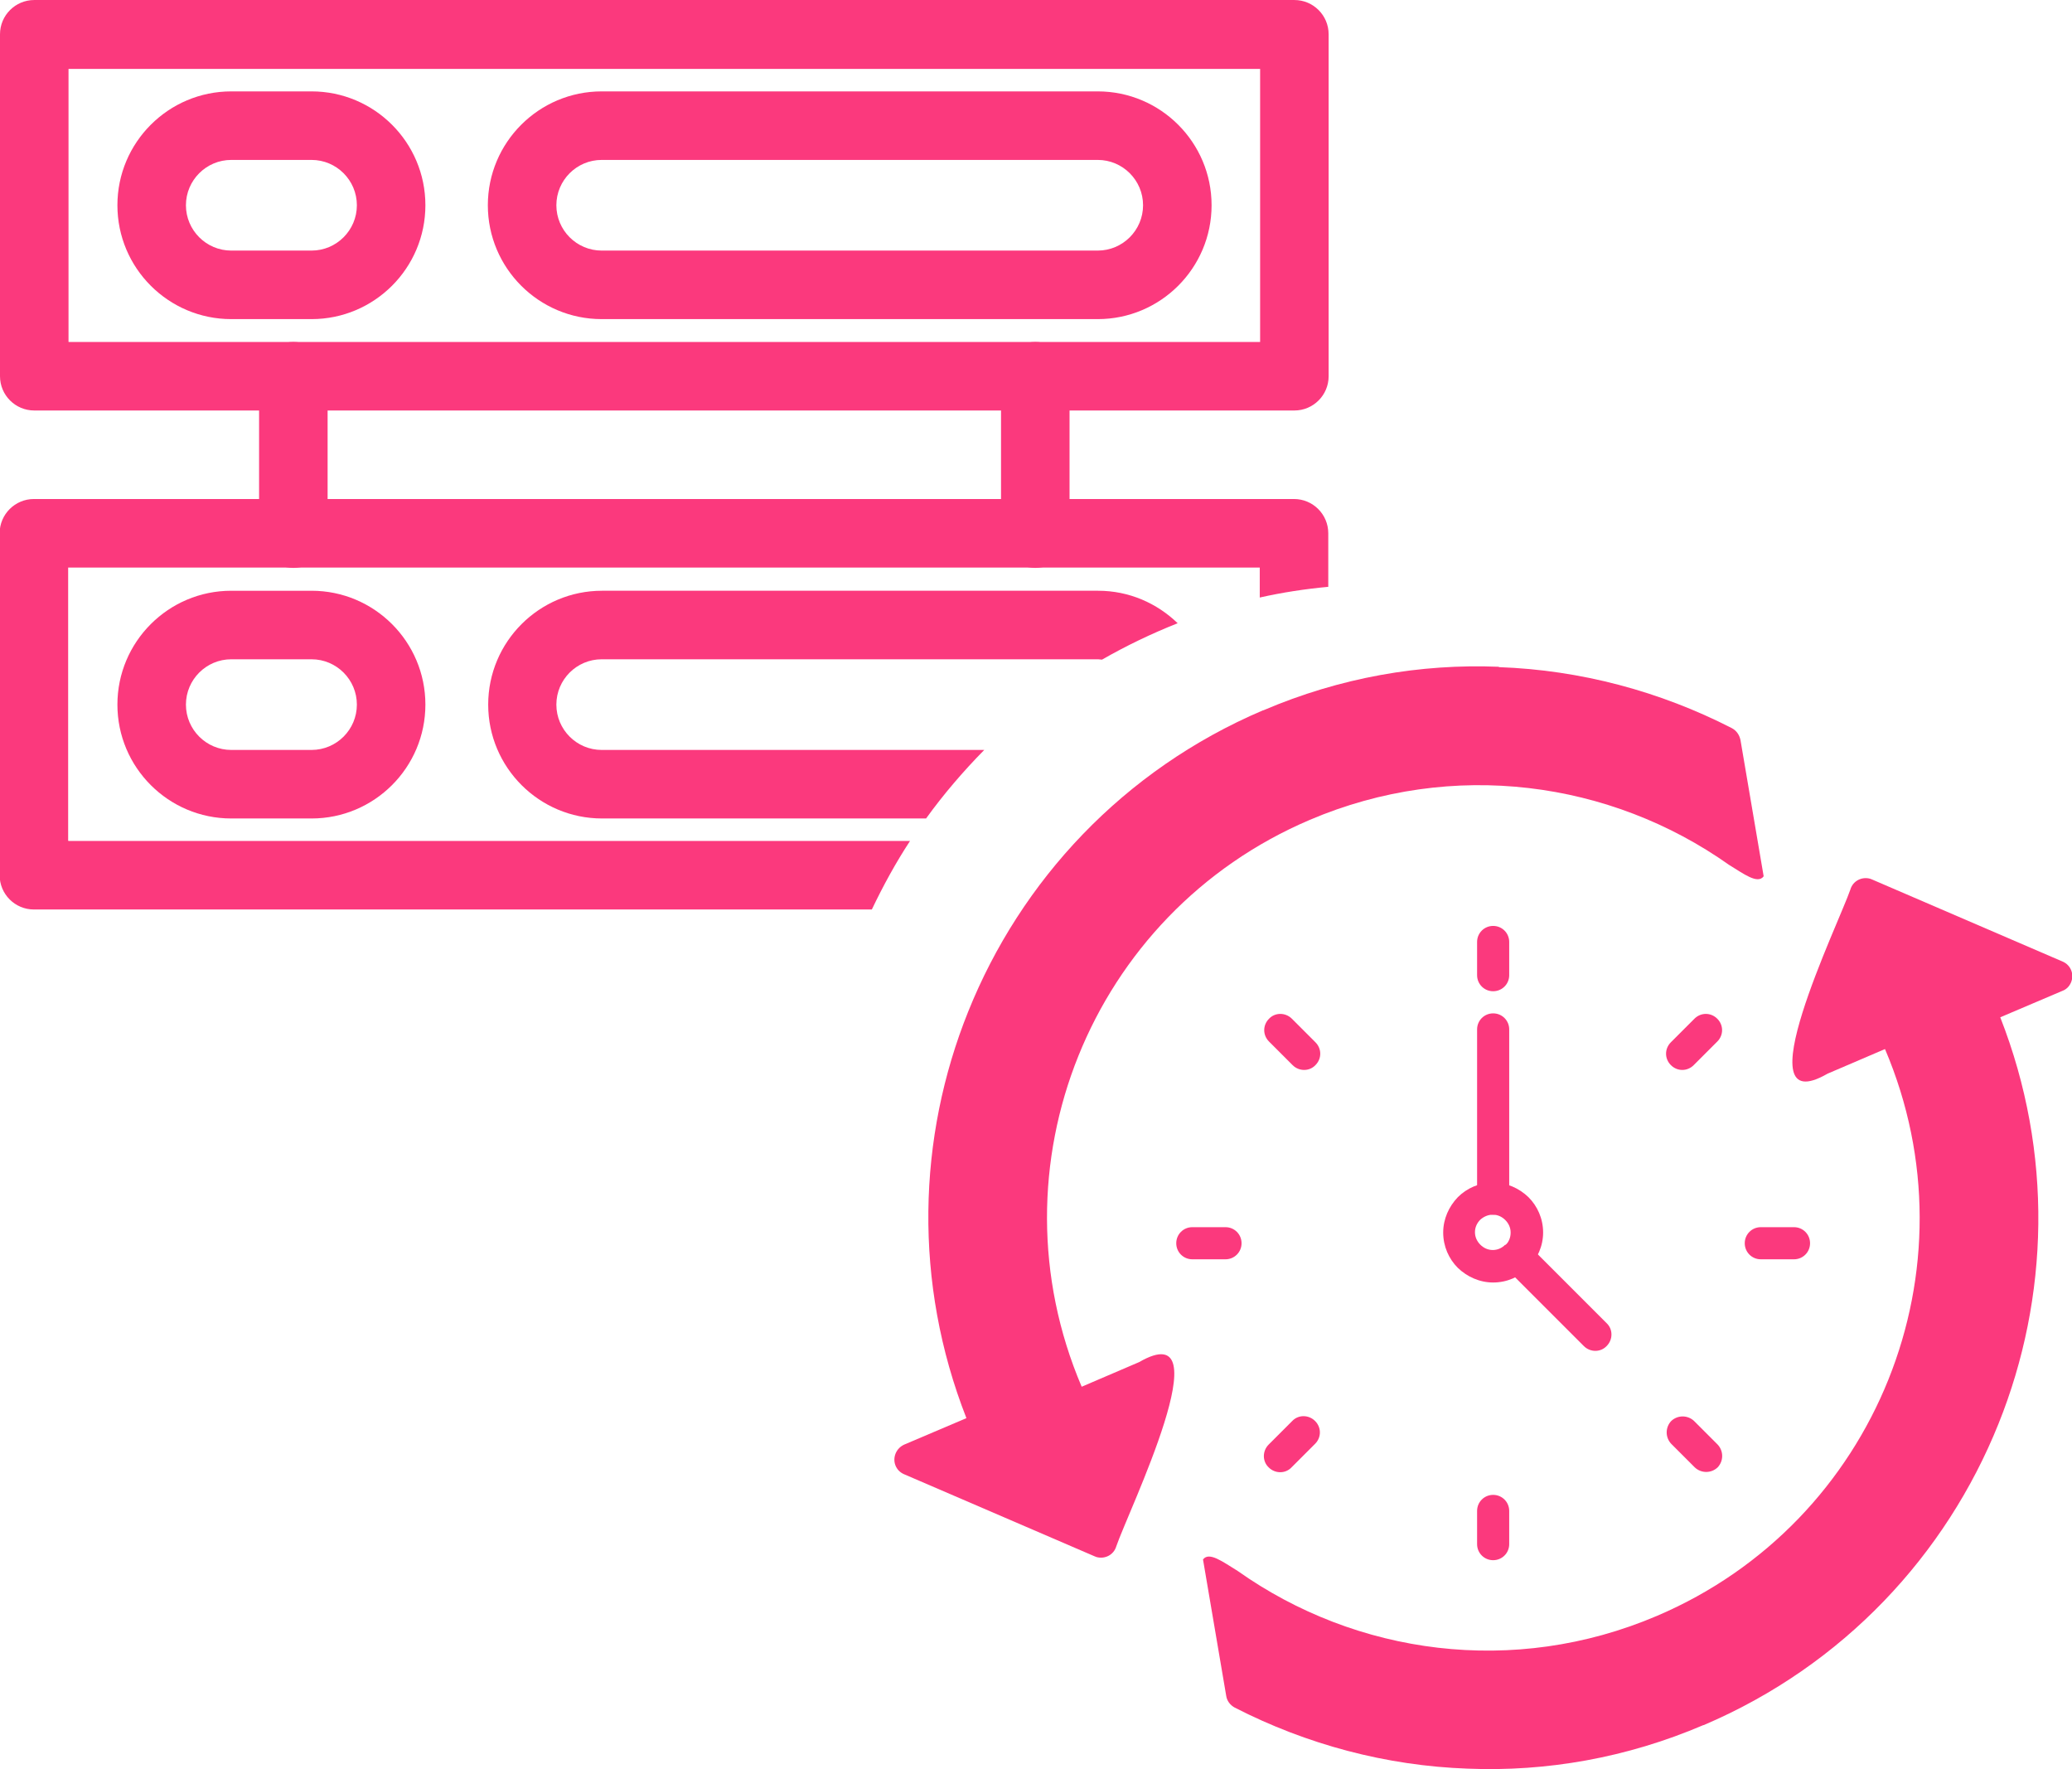 <?xml version="1.0" encoding="UTF-8"?>
<!DOCTYPE svg PUBLIC "-//W3C//DTD SVG 1.1//EN" "http://www.w3.org/Graphics/SVG/1.1/DTD/svg11.dtd">
<!-- Creator: CorelDRAW 2020 (64-Bit) -->
<svg xmlns="http://www.w3.org/2000/svg" xml:space="preserve" width="39.675mm" height="33.867mm" version="1.1" style="shape-rendering:geometricPrecision; text-rendering:geometricPrecision; image-rendering:optimizeQuality; fill-rule:evenodd; clip-rule:evenodd"
viewBox="0 0 58.06 49.56"
 xmlns:xlink="http://www.w3.org/1999/xlink"
 xmlns:xodm="http://www.corel.com/coreldraw/odm/2003">
 <defs>
  <style type="text/css">
   <![CDATA[
    .fil1 {fill:#FB397D}
    .fil0 {fill:#FB397D;fill-rule:nonzero}
   ]]>
  </style>
 </defs>
 <g id="Layer_x0020_1">
  <g id="_1299782530320">
   <g>
    <path class="fil0" d="M1.92 9.58l33.39 0 0 -7.65 -33.39 0 0 7.65zm34.35 1.92l-35.31 0c-0.53,0 -0.96,-0.43 -0.96,-0.96l0 -9.58c0,-0.53 0.43,-0.96 0.96,-0.96l35.31 0c0.53,0 0.96,0.43 0.96,0.96l0 9.58c0,0.53 -0.43,0.96 -0.96,0.96z"/>
    <path class="fil0" d="M6.48 4.48c-0.7,0 -1.27,0.57 -1.27,1.27 0,0.7 0.57,1.27 1.27,1.27l2.25 0c0.7,0 1.27,-0.57 1.27,-1.27 0,-0.7 -0.57,-1.27 -1.27,-1.27l-2.25 0zm2.25 4.46l-2.25 0c-1.76,0 -3.19,-1.43 -3.19,-3.19 0,-1.76 1.43,-3.19 3.19,-3.19l2.25 0c1.76,0 3.19,1.43 3.19,3.19 0,1.76 -1.43,3.19 -3.19,3.19z"/>
    <path class="fil0" d="M16.86 4.48c-0.7,0 -1.27,0.57 -1.27,1.27 0,0.7 0.57,1.27 1.27,1.27l13.9 0c0.7,0 1.27,-0.57 1.27,-1.27 0,-0.7 -0.57,-1.27 -1.27,-1.27l-13.9 0zm13.9 4.46l-13.9 0c-1.76,0 -3.19,-1.43 -3.19,-3.19 0,-1.76 1.43,-3.19 3.19,-3.19l13.9 0c1.76,0 3.19,1.43 3.19,3.19 0,1.76 -1.43,3.19 -3.19,3.19z"/>
    <path class="fil0" d="M1.92 23.56l23.58 0c-0.4,0.61 -0.75,1.25 -1.07,1.92l-23.48 0c-0.53,0 -0.96,-0.43 -0.96,-0.96l0 -9.58c0,-0.53 0.43,-0.96 0.96,-0.96l35.31 0c0.53,0 0.96,0.43 0.96,0.96l0 1.5c-0.65,0.06 -1.3,0.16 -1.92,0.3l0 -0.84 -33.39 0 0 7.65z"/>
    <path class="fil0" d="M6.48 18.47c-0.7,0 -1.27,0.57 -1.27,1.27 0,0.7 0.57,1.27 1.27,1.27l2.25 0c0.7,0 1.27,-0.57 1.27,-1.27 0,-0.7 -0.57,-1.27 -1.27,-1.27l-2.25 0zm2.25 4.46l-2.25 0c-1.76,0 -3.19,-1.43 -3.19,-3.19 0,-1.76 1.43,-3.19 3.19,-3.19l2.25 0c1.76,0 3.19,1.43 3.19,3.19 0,1.76 -1.43,3.19 -3.19,3.19z"/>
    <path class="fil0" d="M16.86 18.47c-0.7,0 -1.27,0.57 -1.27,1.27 0,0.7 0.57,1.27 1.27,1.27l10.72 0c-0.59,0.6 -1.14,1.24 -1.63,1.92l-9.08 0c-1.76,0 -3.19,-1.43 -3.19,-3.19 0,-1.76 1.43,-3.19 3.19,-3.19l13.9 0c0.87,0 1.65,0.35 2.23,0.91 -0.73,0.29 -1.44,0.63 -2.12,1.02 -0.04,-0 -0.08,-0.01 -0.11,-0.01l-13.9 0z"/>
    <path class="fil0" d="M8.22 15.91c-0.53,0 -0.96,-0.43 -0.96,-0.96l0 -4.41c0,-0.53 0.43,-0.96 0.96,-0.96 0.53,0 0.96,0.43 0.96,0.96l0 4.41c0,0.53 -0.43,0.96 -0.96,0.96z"/>
    <path class="fil0" d="M29.01 15.91c-0.53,0 -0.96,-0.43 -0.96,-0.96l0 -4.41c0,-0.53 0.43,-0.96 0.96,-0.96 0.53,0 0.96,0.43 0.96,0.96l0 4.41c0,0.53 -0.43,0.96 -0.96,0.96z"/>
   </g>
   <g>
    <path class="fil0" d="M43.24 34.53c0,0.38 -0.16,0.73 -0.41,0.99 -0.25,0.25 -0.6,0.41 -0.99,0.41 -0.38,0 -0.73,-0.16 -0.99,-0.41 -0.25,-0.25 -0.41,-0.6 -0.41,-0.99 0,-0.38 0.16,-0.73 0.41,-0.99 0.25,-0.25 0.6,-0.41 0.99,-0.41 0.38,0 0.73,0.16 0.99,0.41 0.25,0.25 0.41,0.6 0.41,0.99zm-1.05 0.35c0.09,-0.09 0.14,-0.21 0.14,-0.35 0,-0.14 -0.06,-0.26 -0.15,-0.35 -0.09,-0.09 -0.21,-0.15 -0.35,-0.15 -0.14,0 -0.26,0.06 -0.35,0.14 -0.09,0.09 -0.15,0.21 -0.15,0.35 0,0.14 0.06,0.26 0.15,0.35 0.09,0.09 0.21,0.15 0.35,0.15 0.14,0 0.26,-0.06 0.35,-0.15z"/>
    <path class="fil0" d="M42.29 33.58c0,0.25 -0.2,0.45 -0.45,0.45 -0.25,0 -0.45,-0.2 -0.45,-0.45l0 -4.74c0,-0.25 0.2,-0.45 0.45,-0.45 0.25,0 0.45,0.2 0.45,0.45l0 4.74z"/>
    <path class="fil0" d="M42.19 35.52c-0.18,-0.17 -0.18,-0.46 -0,-0.64 0.17,-0.18 0.46,-0.18 0.64,-0l2.19 2.19c0.18,0.17 0.18,0.46 0,0.64 -0.17,0.18 -0.46,0.18 -0.64,0l-2.19 -2.19z"/>
    <path class="fil0" d="M41.39 26.39c0,-0.25 0.2,-0.45 0.45,-0.45 0.25,0 0.45,0.2 0.45,0.45l0 0.93c0,0.25 -0.2,0.45 -0.45,0.45 -0.25,0 -0.45,-0.2 -0.45,-0.45l0 -0.93z"/>
    <path class="fil0" d="M41.39 42.33c0,-0.25 0.2,-0.45 0.45,-0.45 0.25,0 0.45,0.2 0.45,0.45l0 0.93c0,0.25 -0.2,0.45 -0.45,0.45 -0.25,0 -0.45,-0.2 -0.45,-0.45l0 -0.93z"/>
    <path class="fil0" d="M35.56 29.18c-0.18,-0.18 -0.18,-0.46 -0,-0.64 0.17,-0.18 0.46,-0.18 0.64,-0l0.66 0.66c0.18,0.18 0.18,0.46 0,0.64 -0.17,0.18 -0.46,0.18 -0.64,0l-0.66 -0.66z"/>
    <path class="fil0" d="M46.83 40.45c-0.17,-0.18 -0.17,-0.46 0,-0.64 0.18,-0.17 0.46,-0.17 0.64,0l0.66 0.66c0.17,0.18 0.17,0.46 -0,0.64 -0.18,0.17 -0.46,0.17 -0.64,-0l-0.66 -0.66z"/>
    <path class="fil0" d="M33.41 35.28c-0.25,0 -0.45,-0.2 -0.45,-0.45 0,-0.25 0.2,-0.45 0.45,-0.45l0.93 0c0.25,0 0.45,0.2 0.45,0.45 0,0.25 -0.2,0.45 -0.45,0.45l-0.93 0z"/>
    <path class="fil0" d="M49.34 35.28c-0.25,0 -0.45,-0.2 -0.45,-0.45 0,-0.25 0.2,-0.45 0.45,-0.45l0.93 0c0.25,0 0.45,0.2 0.45,0.45 0,0.25 -0.2,0.45 -0.45,0.45l-0.93 0z"/>
    <path class="fil0" d="M36.19 41.11c-0.17,0.18 -0.46,0.18 -0.64,0 -0.18,-0.17 -0.18,-0.46 -0,-0.64l0.66 -0.66c0.17,-0.18 0.46,-0.18 0.64,-0 0.18,0.18 0.18,0.46 0,0.64l-0.66 0.66z"/>
    <path class="fil0" d="M47.46 29.84c-0.18,0.18 -0.46,0.18 -0.64,0 -0.18,-0.18 -0.18,-0.46 0,-0.64l0.66 -0.66c0.18,-0.18 0.46,-0.18 0.64,0 0.18,0.18 0.18,0.46 0,0.64l-0.66 0.66z"/>
    <path class="fil1" d="M42 18.69c2.29,0.08 4.52,0.68 6.53,1.71 0.13,0.07 0.21,0.19 0.24,0.33l0.65 3.82c-0.17,0.23 -0.56,-0.07 -0.97,-0.32 -3.32,-2.35 -7.74,-2.97 -11.75,-1.26 -6.15,2.62 -9.01,9.73 -6.39,15.88l1.61 -0.69c2.41,-1.39 -0.32,4.21 -0.64,5.16 -0.07,0.24 -0.32,0.37 -0.56,0.3l-0.05 -0.02 -5.34 -2.3c-0.23,-0.1 -0.33,-0.36 -0.23,-0.59 0.05,-0.11 0.13,-0.19 0.24,-0.24l1.74 -0.74c-1.49,-3.8 -1.37,-7.86 0.05,-11.39 1.47,-3.66 4.34,-6.77 8.26,-8.44l0.01 -0c2.15,-0.92 4.4,-1.31 6.6,-1.22z"/>
    <path class="fil1" d="M41.13 49.55c-2.29,-0.08 -4.52,-0.68 -6.53,-1.71 -0.13,-0.07 -0.22,-0.19 -0.24,-0.33l-0.65 -3.82c0.17,-0.23 0.56,0.07 0.97,0.32 3.32,2.35 7.74,2.97 11.75,1.26 6.15,-2.62 9.01,-9.73 6.39,-15.88l-1.61 0.69c-2.41,1.39 0.32,-4.22 0.64,-5.16 0.07,-0.24 0.32,-0.37 0.56,-0.3l0.05 0.02 5.34 2.3c0.23,0.1 0.33,0.36 0.23,0.59 -0.05,0.11 -0.13,0.19 -0.24,0.23l-1.74 0.74c1.49,3.8 1.37,7.86 -0.05,11.39 -1.47,3.66 -4.34,6.77 -8.26,8.44l-0.01 0c-2.15,0.92 -4.4,1.31 -6.6,1.22z"/>
   </g>
  </g>
 </g>
</svg>
